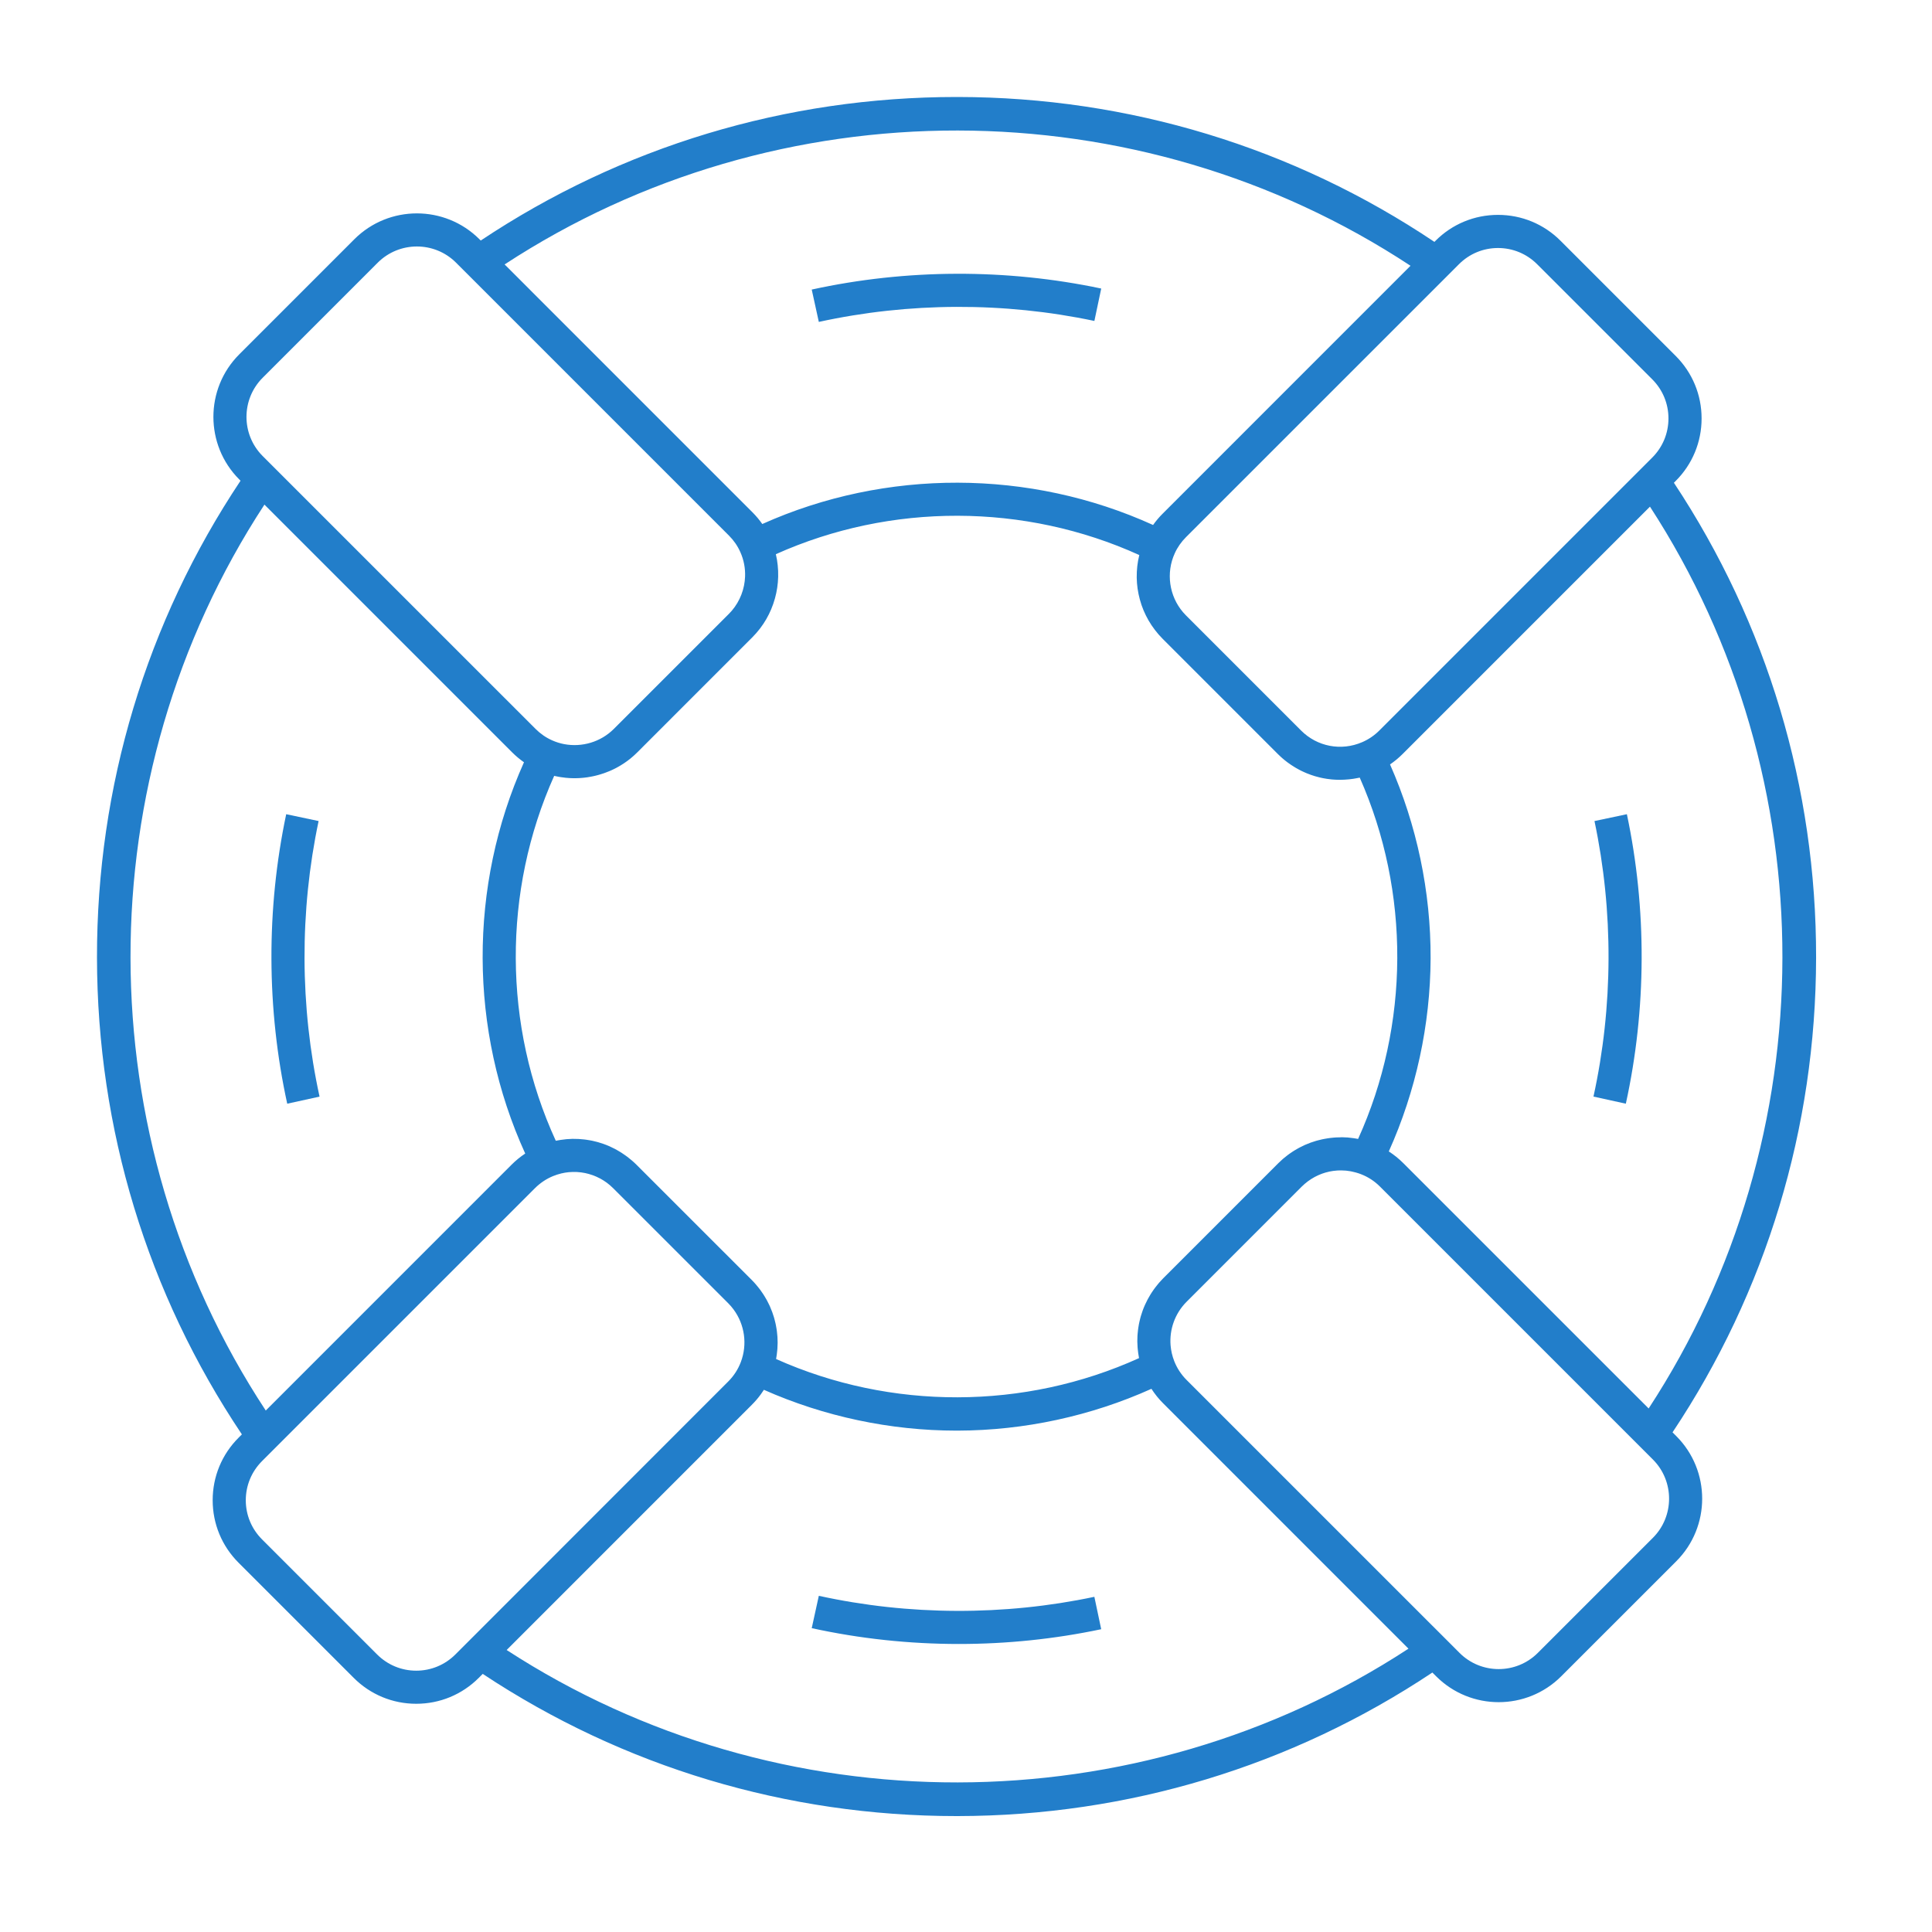 <svg width="100" height="100" viewBox="0 0 100 100" fill="none" xmlns="http://www.w3.org/2000/svg">
<path d="M84.153 57.127C85.226 52.231 85.245 47.05 84.207 42.143L82.53 42.497C83.518 47.167 83.5 52.099 82.478 56.759L84.153 57.127Z" fill="#227ECA"/>
<path d="M16.491 42.497L14.814 42.143C13.777 47.048 13.795 52.23 14.867 57.127L16.54 56.761C15.52 52.098 15.503 47.166 16.491 42.497Z" fill="#227ECA"/>
<path d="M42.382 82.599L42.015 84.273C44.505 84.819 47.069 85.092 49.633 85.092C52.109 85.092 54.587 84.837 56.998 84.328L56.644 82.651C51.975 83.639 47.043 83.621 42.382 82.599Z" fill="#227ECA"/>
<path d="M56.645 16.612L56.999 14.935C52.093 13.898 46.913 13.916 42.015 14.988L42.382 16.662C47.044 15.642 51.976 15.624 56.645 16.612Z" fill="#227ECA"/>
<path d="M86.57 74.138C91.421 66.859 93.988 58.381 94.001 49.571C94.014 40.763 91.469 32.279 86.641 24.987L86.733 24.895C87.598 24.03 88.074 22.881 88.074 21.659C88.074 20.436 87.598 19.287 86.733 18.422L80.774 12.463C79.91 11.598 78.761 11.122 77.537 11.122C76.315 11.122 75.165 11.598 74.302 12.463L74.245 12.52C66.942 7.624 58.427 5.031 49.572 5.02C49.55 5.02 49.53 5.02 49.509 5.02C40.678 5.02 32.181 7.587 24.883 12.45L24.814 12.382C23.029 10.599 20.127 10.599 18.342 12.382L12.383 18.342C10.6 20.125 10.6 23.029 12.383 24.814L12.45 24.882C7.576 32.197 5.008 40.717 5.02 49.571C5.032 58.426 7.624 66.94 12.52 74.244L12.349 74.415C11.484 75.279 11.008 76.428 11.008 77.651C11.008 78.875 11.484 80.023 12.349 80.887L18.308 86.846C19.173 87.711 20.322 88.187 21.544 88.187C22.767 88.187 23.916 87.711 24.781 86.846L24.986 86.64C32.262 91.458 40.723 94 49.509 94C49.53 94 49.552 94 49.572 94C58.382 93.987 66.86 91.42 74.139 86.57L74.336 86.766C75.228 87.658 76.4 88.104 77.571 88.104C78.742 88.104 79.915 87.658 80.807 86.766L86.767 80.807C88.55 79.022 88.55 76.12 86.767 74.335L86.57 74.138ZM69.396 58.867C69.311 58.867 69.227 58.87 69.144 58.874C69.109 58.876 69.075 58.88 69.041 58.882C68.972 58.888 68.905 58.894 68.837 58.903C68.8 58.907 68.763 58.913 68.725 58.919C68.66 58.929 68.595 58.939 68.531 58.952C68.495 58.959 68.457 58.967 68.42 58.975C68.353 58.989 68.287 59.007 68.22 59.024C68.187 59.033 68.155 59.041 68.122 59.05C68.04 59.074 67.96 59.1 67.879 59.129C67.863 59.135 67.847 59.139 67.831 59.145C67.735 59.18 67.639 59.219 67.545 59.26C67.521 59.271 67.497 59.283 67.474 59.295C67.406 59.327 67.336 59.36 67.269 59.395C67.237 59.412 67.205 59.431 67.173 59.448C67.115 59.481 67.056 59.514 66.999 59.549C66.966 59.57 66.933 59.592 66.9 59.612C66.845 59.649 66.79 59.686 66.736 59.724C66.704 59.747 66.674 59.769 66.643 59.793C66.586 59.836 66.531 59.881 66.476 59.926C66.45 59.948 66.423 59.969 66.398 59.99C66.319 60.059 66.242 60.131 66.166 60.206L60.207 66.165C60.132 66.241 60.061 66.318 59.992 66.397C59.97 66.422 59.949 66.45 59.927 66.476C59.882 66.531 59.837 66.586 59.794 66.643C59.77 66.674 59.747 66.706 59.724 66.738C59.686 66.791 59.649 66.845 59.613 66.9C59.592 66.933 59.57 66.967 59.549 67.001C59.515 67.058 59.482 67.115 59.45 67.172C59.431 67.205 59.412 67.238 59.395 67.271C59.361 67.336 59.329 67.403 59.298 67.469C59.285 67.495 59.272 67.521 59.26 67.548C59.219 67.64 59.18 67.735 59.146 67.83C59.138 67.852 59.132 67.872 59.124 67.894C59.098 67.968 59.073 68.043 59.051 68.12C59.041 68.157 59.032 68.193 59.021 68.228C59.005 68.29 58.989 68.353 58.976 68.416C58.967 68.456 58.959 68.497 58.95 68.537C58.939 68.596 58.929 68.657 58.92 68.718C58.913 68.759 58.907 68.801 58.903 68.842C58.895 68.904 58.889 68.965 58.884 69.027C58.881 69.067 58.877 69.107 58.875 69.147C58.871 69.219 58.869 69.291 58.869 69.363C58.869 69.393 58.867 69.422 58.868 69.452C58.869 69.552 58.874 69.651 58.882 69.75C58.884 69.787 58.89 69.823 58.893 69.861C58.9 69.926 58.907 69.991 58.916 70.056C58.922 70.1 58.93 70.142 58.938 70.186C58.945 70.222 58.949 70.26 58.956 70.296C53.03 72.985 46.109 73.001 40.17 70.342C40.178 70.302 40.182 70.262 40.189 70.223C40.195 70.187 40.202 70.151 40.206 70.115C40.217 70.042 40.225 69.967 40.23 69.894C40.233 69.866 40.236 69.838 40.238 69.81C40.245 69.708 40.25 69.606 40.25 69.505C40.25 69.489 40.249 69.473 40.249 69.457C40.249 69.371 40.245 69.285 40.241 69.201C40.238 69.166 40.235 69.132 40.231 69.098C40.226 69.031 40.219 68.964 40.211 68.898C40.206 68.86 40.201 68.822 40.194 68.784C40.184 68.721 40.173 68.658 40.161 68.595C40.153 68.558 40.146 68.52 40.137 68.482C40.122 68.418 40.106 68.354 40.089 68.29C40.08 68.256 40.07 68.222 40.061 68.187C40.038 68.111 40.013 68.034 39.986 67.959C39.979 67.939 39.973 67.919 39.965 67.9C39.93 67.805 39.892 67.711 39.851 67.618C39.84 67.593 39.827 67.569 39.816 67.544C39.784 67.477 39.752 67.409 39.716 67.344C39.699 67.312 39.681 67.28 39.663 67.247C39.63 67.19 39.597 67.133 39.562 67.077C39.541 67.044 39.52 67.011 39.499 66.978C39.464 66.923 39.426 66.869 39.388 66.817C39.365 66.786 39.344 66.754 39.32 66.723C39.278 66.667 39.233 66.612 39.187 66.558C39.166 66.532 39.145 66.506 39.123 66.481C39.055 66.402 38.984 66.325 38.91 66.251L32.949 60.292C32.873 60.215 32.794 60.143 32.714 60.074C32.688 60.051 32.661 60.03 32.635 60.009C32.579 59.962 32.523 59.916 32.465 59.873C32.434 59.849 32.402 59.827 32.37 59.804C32.315 59.765 32.261 59.726 32.203 59.69C32.17 59.668 32.137 59.646 32.103 59.626C32.045 59.59 31.986 59.556 31.927 59.523C31.895 59.505 31.863 59.486 31.83 59.469C31.762 59.434 31.693 59.401 31.624 59.369C31.599 59.357 31.575 59.345 31.55 59.333C31.455 59.291 31.358 59.252 31.261 59.218C31.246 59.212 31.232 59.209 31.218 59.203C31.134 59.175 31.051 59.147 30.967 59.123C30.934 59.114 30.901 59.106 30.869 59.097C30.802 59.08 30.734 59.063 30.667 59.048C30.629 59.04 30.593 59.033 30.555 59.026C30.49 59.014 30.425 59.003 30.36 58.994C30.322 58.988 30.283 58.984 30.245 58.979C30.178 58.971 30.11 58.965 30.042 58.961C30.006 58.959 29.971 58.955 29.936 58.953C29.855 58.95 29.773 58.948 29.692 58.948C29.669 58.948 29.648 58.947 29.626 58.947C29.523 58.95 29.419 58.955 29.316 58.964C29.288 58.967 29.261 58.971 29.232 58.975C29.157 58.983 29.082 58.992 29.007 59.003C28.968 59.009 28.929 59.017 28.89 59.024C28.849 59.032 28.808 59.038 28.767 59.045C26.034 53.091 26.005 46.136 28.685 40.157C28.688 40.158 28.69 40.158 28.694 40.16C28.718 40.165 28.741 40.17 28.765 40.176C28.785 40.18 28.806 40.185 28.826 40.188C28.866 40.196 28.905 40.204 28.945 40.211C28.962 40.214 28.978 40.217 28.995 40.219C28.998 40.219 28.999 40.22 29.001 40.22C29.012 40.222 29.025 40.225 29.037 40.226C29.106 40.236 29.176 40.245 29.246 40.253H29.247C29.251 40.253 29.257 40.254 29.262 40.256C29.274 40.257 29.288 40.258 29.3 40.259C29.354 40.264 29.409 40.268 29.463 40.272C29.482 40.273 29.502 40.274 29.522 40.275C29.528 40.275 29.535 40.276 29.54 40.276C29.545 40.276 29.548 40.276 29.552 40.277C29.612 40.28 29.672 40.281 29.732 40.281H29.733C29.737 40.281 29.74 40.281 29.744 40.281C29.767 40.281 29.789 40.28 29.812 40.28C29.827 40.28 29.842 40.28 29.856 40.278C29.882 40.277 29.908 40.277 29.933 40.276C29.954 40.275 29.973 40.274 29.994 40.273C30.033 40.27 30.072 40.268 30.109 40.265C30.122 40.264 30.134 40.262 30.147 40.261C30.165 40.26 30.184 40.258 30.202 40.257C30.264 40.25 30.326 40.243 30.388 40.234C30.393 40.233 30.397 40.233 30.403 40.232C30.47 40.221 30.537 40.21 30.604 40.197C30.622 40.194 30.639 40.19 30.658 40.186C30.665 40.185 30.67 40.184 30.677 40.182C30.689 40.18 30.7 40.178 30.71 40.176C30.742 40.169 30.774 40.161 30.806 40.154C30.826 40.149 30.845 40.145 30.866 40.139C30.898 40.131 30.93 40.123 30.962 40.114C30.975 40.111 30.988 40.107 31.002 40.102C31.011 40.1 31.021 40.097 31.03 40.094C31.041 40.091 31.052 40.089 31.063 40.085C31.127 40.066 31.19 40.047 31.252 40.025C31.254 40.024 31.258 40.023 31.26 40.021C31.273 40.017 31.287 40.011 31.302 40.007C31.351 39.988 31.4 39.97 31.449 39.95C31.469 39.943 31.487 39.936 31.506 39.928C31.508 39.926 31.509 39.926 31.511 39.926C31.519 39.923 31.527 39.92 31.535 39.917C31.575 39.9 31.614 39.883 31.654 39.865C31.668 39.858 31.683 39.852 31.696 39.845C31.721 39.834 31.746 39.821 31.773 39.809C31.786 39.802 31.799 39.796 31.813 39.789C31.835 39.778 31.858 39.767 31.88 39.755C31.892 39.749 31.904 39.743 31.916 39.736C31.958 39.713 31.999 39.69 32.041 39.666C32.049 39.661 32.056 39.657 32.064 39.652C32.081 39.642 32.097 39.633 32.114 39.623C32.158 39.596 32.201 39.569 32.245 39.541C32.259 39.531 32.275 39.522 32.29 39.512C32.295 39.51 32.298 39.506 32.303 39.504C32.355 39.468 32.408 39.432 32.459 39.394C32.467 39.388 32.474 39.383 32.482 39.377C32.494 39.369 32.505 39.36 32.516 39.351C32.529 39.342 32.542 39.331 32.554 39.322C32.577 39.304 32.6 39.287 32.623 39.269C32.64 39.255 32.656 39.241 32.672 39.227C32.699 39.205 32.727 39.182 32.753 39.159C32.764 39.148 32.776 39.139 32.786 39.129C32.802 39.115 32.817 39.102 32.833 39.088C32.884 39.041 32.935 38.993 32.984 38.944L38.943 32.985C39.007 32.921 39.067 32.855 39.127 32.787C39.137 32.776 39.147 32.764 39.157 32.753C39.214 32.688 39.268 32.622 39.321 32.554C39.331 32.542 39.34 32.528 39.351 32.515C39.403 32.446 39.455 32.375 39.502 32.303C39.506 32.297 39.509 32.291 39.513 32.287C39.56 32.216 39.604 32.144 39.648 32.071C39.653 32.061 39.66 32.05 39.666 32.04C39.709 31.966 39.749 31.89 39.787 31.814C39.794 31.8 39.801 31.787 39.808 31.773C39.845 31.695 39.882 31.616 39.915 31.538C39.918 31.529 39.922 31.52 39.925 31.512C39.958 31.432 39.989 31.351 40.018 31.27C40.02 31.266 40.021 31.26 40.023 31.255C40.052 31.172 40.078 31.087 40.102 31.003C40.106 30.99 40.109 30.979 40.113 30.966C40.136 30.882 40.157 30.797 40.175 30.712C40.178 30.702 40.179 30.693 40.181 30.685C40.219 30.507 40.245 30.328 40.261 30.146C40.262 30.137 40.262 30.129 40.263 30.12C40.27 30.031 40.276 29.942 40.278 29.852C40.278 29.843 40.278 29.835 40.278 29.826C40.282 29.641 40.275 29.456 40.255 29.272C40.255 29.266 40.254 29.262 40.254 29.256C40.245 29.166 40.233 29.076 40.218 28.985C40.217 28.976 40.214 28.967 40.213 28.958C40.197 28.868 40.18 28.777 40.158 28.687C40.158 28.686 40.158 28.686 40.158 28.685C46.107 26.017 53.032 26.033 58.969 28.729C58.968 28.733 58.968 28.736 58.967 28.74C58.946 28.823 58.929 28.908 58.913 28.992C58.909 29.009 58.907 29.025 58.904 29.042C58.889 29.127 58.876 29.21 58.867 29.295C58.866 29.309 58.865 29.321 58.863 29.335C58.853 29.418 58.847 29.502 58.843 29.586C58.843 29.593 58.842 29.599 58.842 29.606C58.837 29.692 58.837 29.778 58.837 29.865C58.837 29.881 58.837 29.898 58.837 29.914C58.84 29.999 58.843 30.082 58.849 30.165C58.85 30.181 58.851 30.196 58.853 30.212C58.86 30.299 58.871 30.386 58.882 30.472C58.882 30.474 58.883 30.475 58.883 30.477C58.896 30.563 58.91 30.648 58.928 30.732C58.931 30.747 58.933 30.761 58.937 30.776C58.954 30.858 58.974 30.94 58.996 31.021C59.001 31.037 59.005 31.053 59.01 31.069C59.033 31.151 59.058 31.234 59.085 31.315C59.088 31.323 59.091 31.331 59.094 31.339C59.122 31.416 59.152 31.494 59.182 31.571C59.187 31.582 59.192 31.593 59.196 31.604C59.229 31.683 59.265 31.76 59.302 31.837C59.309 31.852 59.317 31.866 59.325 31.883C59.363 31.959 59.404 32.035 59.446 32.109C59.452 32.12 59.459 32.13 59.466 32.141C59.508 32.214 59.553 32.286 59.599 32.355C59.604 32.361 59.607 32.368 59.612 32.374C59.66 32.447 59.711 32.518 59.765 32.587C59.775 32.601 59.785 32.614 59.795 32.627C59.847 32.696 59.902 32.762 59.959 32.828C59.97 32.84 59.98 32.851 59.99 32.863C60.051 32.93 60.112 32.998 60.176 33.062L66.135 39.022C66.185 39.071 66.236 39.119 66.287 39.167C66.302 39.181 66.318 39.194 66.333 39.208C66.344 39.218 66.356 39.228 66.366 39.238C66.394 39.262 66.421 39.285 66.448 39.307C66.465 39.321 66.481 39.335 66.496 39.347C66.518 39.366 66.541 39.383 66.563 39.4C66.575 39.41 66.589 39.419 66.602 39.43C66.616 39.441 66.63 39.452 66.645 39.463C66.65 39.466 66.654 39.471 66.66 39.474C66.71 39.512 66.761 39.547 66.813 39.581C66.819 39.585 66.823 39.588 66.829 39.592C66.845 39.602 66.861 39.612 66.877 39.623C66.919 39.65 66.961 39.678 67.005 39.704C67.021 39.713 67.036 39.723 67.052 39.732C67.058 39.737 67.065 39.74 67.072 39.745C67.118 39.771 67.164 39.797 67.209 39.821C67.217 39.826 67.227 39.831 67.234 39.835C67.255 39.845 67.276 39.856 67.296 39.867C67.31 39.874 67.322 39.881 67.336 39.888C67.362 39.901 67.389 39.914 67.415 39.926C67.431 39.934 67.447 39.941 67.463 39.948C67.498 39.964 67.533 39.98 67.568 39.995C67.576 39.998 67.584 40.002 67.592 40.005C67.596 40.007 67.599 40.009 67.602 40.01C67.621 40.018 67.64 40.026 67.658 40.033C67.71 40.053 67.761 40.074 67.814 40.092C67.825 40.097 67.835 40.1 67.847 40.105C67.91 40.128 67.974 40.148 68.039 40.168C68.054 40.172 68.069 40.177 68.083 40.18C68.087 40.181 68.091 40.182 68.095 40.184C68.105 40.187 68.116 40.189 68.127 40.193C68.162 40.203 68.199 40.212 68.234 40.221C68.254 40.226 68.273 40.23 68.291 40.236C68.321 40.243 68.351 40.25 68.379 40.257C68.386 40.258 68.394 40.26 68.401 40.261C68.417 40.265 68.433 40.268 68.449 40.272C68.463 40.274 68.475 40.277 68.489 40.28C68.555 40.292 68.621 40.304 68.688 40.314C68.701 40.316 68.715 40.317 68.728 40.319C68.781 40.328 68.835 40.333 68.889 40.339C68.907 40.341 68.925 40.342 68.944 40.345C68.948 40.345 68.953 40.346 68.957 40.346C69.006 40.35 69.055 40.354 69.105 40.356C69.12 40.357 69.134 40.358 69.15 40.358C69.177 40.359 69.203 40.361 69.228 40.361C69.234 40.361 69.24 40.361 69.245 40.361C69.281 40.362 69.317 40.363 69.353 40.363C69.355 40.363 69.357 40.363 69.359 40.363C69.367 40.363 69.377 40.362 69.385 40.362C69.443 40.362 69.502 40.359 69.561 40.357C69.58 40.356 69.598 40.355 69.618 40.354C69.675 40.35 69.732 40.346 69.789 40.341C69.802 40.34 69.815 40.339 69.828 40.338C69.896 40.331 69.966 40.322 70.035 40.312C70.049 40.309 70.064 40.307 70.079 40.305C70.082 40.305 70.084 40.304 70.086 40.304C70.092 40.302 70.097 40.301 70.102 40.301C70.149 40.293 70.196 40.285 70.243 40.276C70.262 40.273 70.281 40.268 70.301 40.265C70.327 40.259 70.352 40.253 70.379 40.248C73 46.167 72.97 53.054 70.295 58.951C70.255 58.943 70.214 58.937 70.174 58.93C70.136 58.923 70.1 58.916 70.062 58.912C69.988 58.901 69.913 58.892 69.839 58.886C69.811 58.883 69.783 58.879 69.755 58.876C69.652 58.868 69.55 58.864 69.447 58.863C69.433 58.866 69.414 58.867 69.396 58.867ZM85.334 72.902L72.638 60.207C72.406 59.975 72.155 59.772 71.884 59.598C73.288 56.477 74.035 53.04 74.048 49.602C74.061 46.156 73.335 42.705 71.948 39.567C72.181 39.408 72.4 39.226 72.603 39.023L85.402 26.224C94.568 40.328 94.54 58.828 85.334 72.902ZM77.537 12.837C78.301 12.837 79.02 13.135 79.561 13.675L85.521 19.634C86.062 20.176 86.359 20.894 86.359 21.659C86.359 22.423 86.061 23.143 85.521 23.683L71.393 37.812C71.132 38.072 70.833 38.275 70.5 38.417C69.417 38.883 68.178 38.647 67.344 37.812L61.385 31.852C61.333 31.799 61.282 31.745 61.234 31.689C60.517 30.851 60.341 29.654 60.806 28.638C60.945 28.329 61.141 28.05 61.385 27.805L75.513 13.678C76.054 13.135 76.773 12.837 77.537 12.837ZM26.119 13.687C40.284 4.42 58.871 4.447 73.008 13.756L60.174 26.592C59.992 26.773 59.829 26.968 59.683 27.173C53.3 24.273 45.853 24.253 39.456 27.123C39.304 26.906 39.132 26.701 38.943 26.512L26.119 13.687ZM13.594 19.554L19.553 13.594C20.112 13.037 20.845 12.758 21.579 12.758C22.312 12.758 23.046 13.037 23.603 13.594L24.171 14.162L37.731 27.722C37.982 27.973 38.181 28.261 38.321 28.58C38.502 28.983 38.581 29.415 38.565 29.842C38.542 30.482 38.305 31.11 37.879 31.61C37.831 31.666 37.782 31.719 37.73 31.771L31.77 37.73C31.093 38.407 30.12 38.69 29.201 38.516C28.989 38.476 28.779 38.41 28.578 38.32C28.261 38.18 27.973 37.981 27.722 37.73L14.162 24.171L14.161 24.17L13.594 23.603C12.479 22.487 12.479 20.671 13.594 19.554ZM13.756 73.009C4.447 58.871 4.42 40.284 13.687 26.119L26.509 38.942C26.7 39.133 26.905 39.303 27.121 39.455C24.246 45.864 24.27 53.317 27.185 59.707C26.931 59.875 26.695 60.069 26.476 60.287L13.756 73.009ZM21.544 86.474C20.78 86.474 20.06 86.175 19.52 85.635L13.561 79.676C13.021 79.135 12.722 78.417 12.722 77.653C12.722 76.888 13.021 76.17 13.561 75.628L27.688 61.501C27.962 61.228 28.279 61.016 28.632 60.872C28.692 60.848 28.752 60.827 28.811 60.807C28.826 60.803 28.841 60.798 28.856 60.792C28.915 60.774 28.976 60.756 29.037 60.741C29.041 60.74 29.046 60.739 29.051 60.737C29.108 60.724 29.166 60.712 29.222 60.702C29.236 60.7 29.251 60.696 29.267 60.694C29.328 60.685 29.388 60.677 29.449 60.671C29.457 60.67 29.465 60.67 29.473 60.67C29.528 60.666 29.583 60.662 29.637 60.661C29.652 60.661 29.667 60.66 29.682 60.66C29.743 60.659 29.803 60.66 29.864 60.663C29.873 60.663 29.883 60.664 29.892 60.666C29.945 60.669 29.997 60.673 30.05 60.68C30.066 60.683 30.081 60.684 30.097 60.686C30.156 60.694 30.215 60.703 30.275 60.716C30.283 60.717 30.292 60.719 30.3 60.721C30.353 60.733 30.404 60.745 30.456 60.759C30.47 60.764 30.486 60.767 30.501 60.772C30.559 60.789 30.616 60.806 30.674 60.827C30.68 60.829 30.686 60.831 30.693 60.833C30.744 60.853 30.796 60.873 30.846 60.895C30.861 60.902 30.876 60.908 30.89 60.915C30.946 60.94 31 60.966 31.054 60.995C31.059 60.997 31.063 60.999 31.067 61.001C31.117 61.029 31.167 61.057 31.215 61.088C31.229 61.096 31.243 61.105 31.255 61.113C31.308 61.147 31.359 61.182 31.409 61.218C31.412 61.22 31.414 61.222 31.415 61.223C31.463 61.26 31.511 61.297 31.557 61.336C31.569 61.346 31.581 61.357 31.593 61.368C31.641 61.41 31.688 61.453 31.734 61.498L37.694 67.457C37.793 67.557 37.885 67.663 37.967 67.774C38.544 68.552 38.696 69.582 38.343 70.505C38.2 70.881 37.982 71.217 37.694 71.505L23.57 85.635C23.028 86.175 22.31 86.474 21.544 86.474ZM72.902 85.335C58.828 94.54 40.327 94.568 26.224 85.404L38.908 72.719C39.081 72.547 39.239 72.364 39.379 72.17C39.395 72.148 39.409 72.126 39.425 72.104C39.456 72.06 39.487 72.017 39.515 71.972C39.523 71.96 39.53 71.947 39.538 71.936C42.657 73.32 46.087 74.049 49.513 74.049C49.532 74.049 49.552 74.049 49.571 74.049C53.019 74.041 56.468 73.294 59.598 71.885C59.773 72.155 59.975 72.408 60.207 72.638L72.902 85.335ZM85.555 79.596L79.595 85.555C78.478 86.671 76.663 86.67 75.547 85.555L61.418 71.427C61.136 71.145 60.921 70.816 60.777 70.448C60.673 70.183 60.612 69.909 60.589 69.635C60.523 68.811 60.815 67.983 61.418 67.379L67.377 61.419C67.422 61.375 67.469 61.331 67.517 61.29C67.528 61.28 67.541 61.27 67.552 61.26C67.597 61.222 67.642 61.185 67.689 61.15C67.693 61.148 67.696 61.145 67.7 61.142C67.75 61.104 67.801 61.07 67.854 61.036C67.866 61.028 67.878 61.02 67.89 61.013C67.938 60.983 67.986 60.955 68.035 60.928C68.041 60.925 68.047 60.921 68.052 60.918C68.107 60.888 68.163 60.862 68.219 60.836C68.231 60.83 68.243 60.825 68.255 60.82C68.305 60.798 68.355 60.778 68.407 60.758C68.415 60.755 68.423 60.752 68.43 60.749C68.488 60.728 68.546 60.709 68.605 60.692C68.617 60.688 68.628 60.686 68.64 60.683C68.691 60.668 68.744 60.655 68.796 60.644C68.806 60.642 68.816 60.639 68.826 60.637C68.886 60.624 68.947 60.614 69.009 60.606C69.019 60.605 69.029 60.604 69.041 60.603C69.094 60.596 69.147 60.59 69.201 60.587C69.212 60.586 69.225 60.584 69.236 60.584C69.296 60.581 69.356 60.58 69.415 60.58C69.494 60.58 69.573 60.584 69.652 60.591C69.672 60.593 69.694 60.596 69.715 60.598C69.774 60.605 69.834 60.613 69.893 60.623C69.92 60.628 69.947 60.633 69.974 60.639C70.03 60.651 70.086 60.664 70.142 60.679C70.166 60.686 70.191 60.692 70.215 60.699C70.294 60.721 70.372 60.748 70.449 60.778C70.816 60.92 71.145 61.135 71.427 61.417L85.555 75.545C86.67 76.662 86.67 78.48 85.555 79.596Z" fill="#227ECA"/>
</svg>
